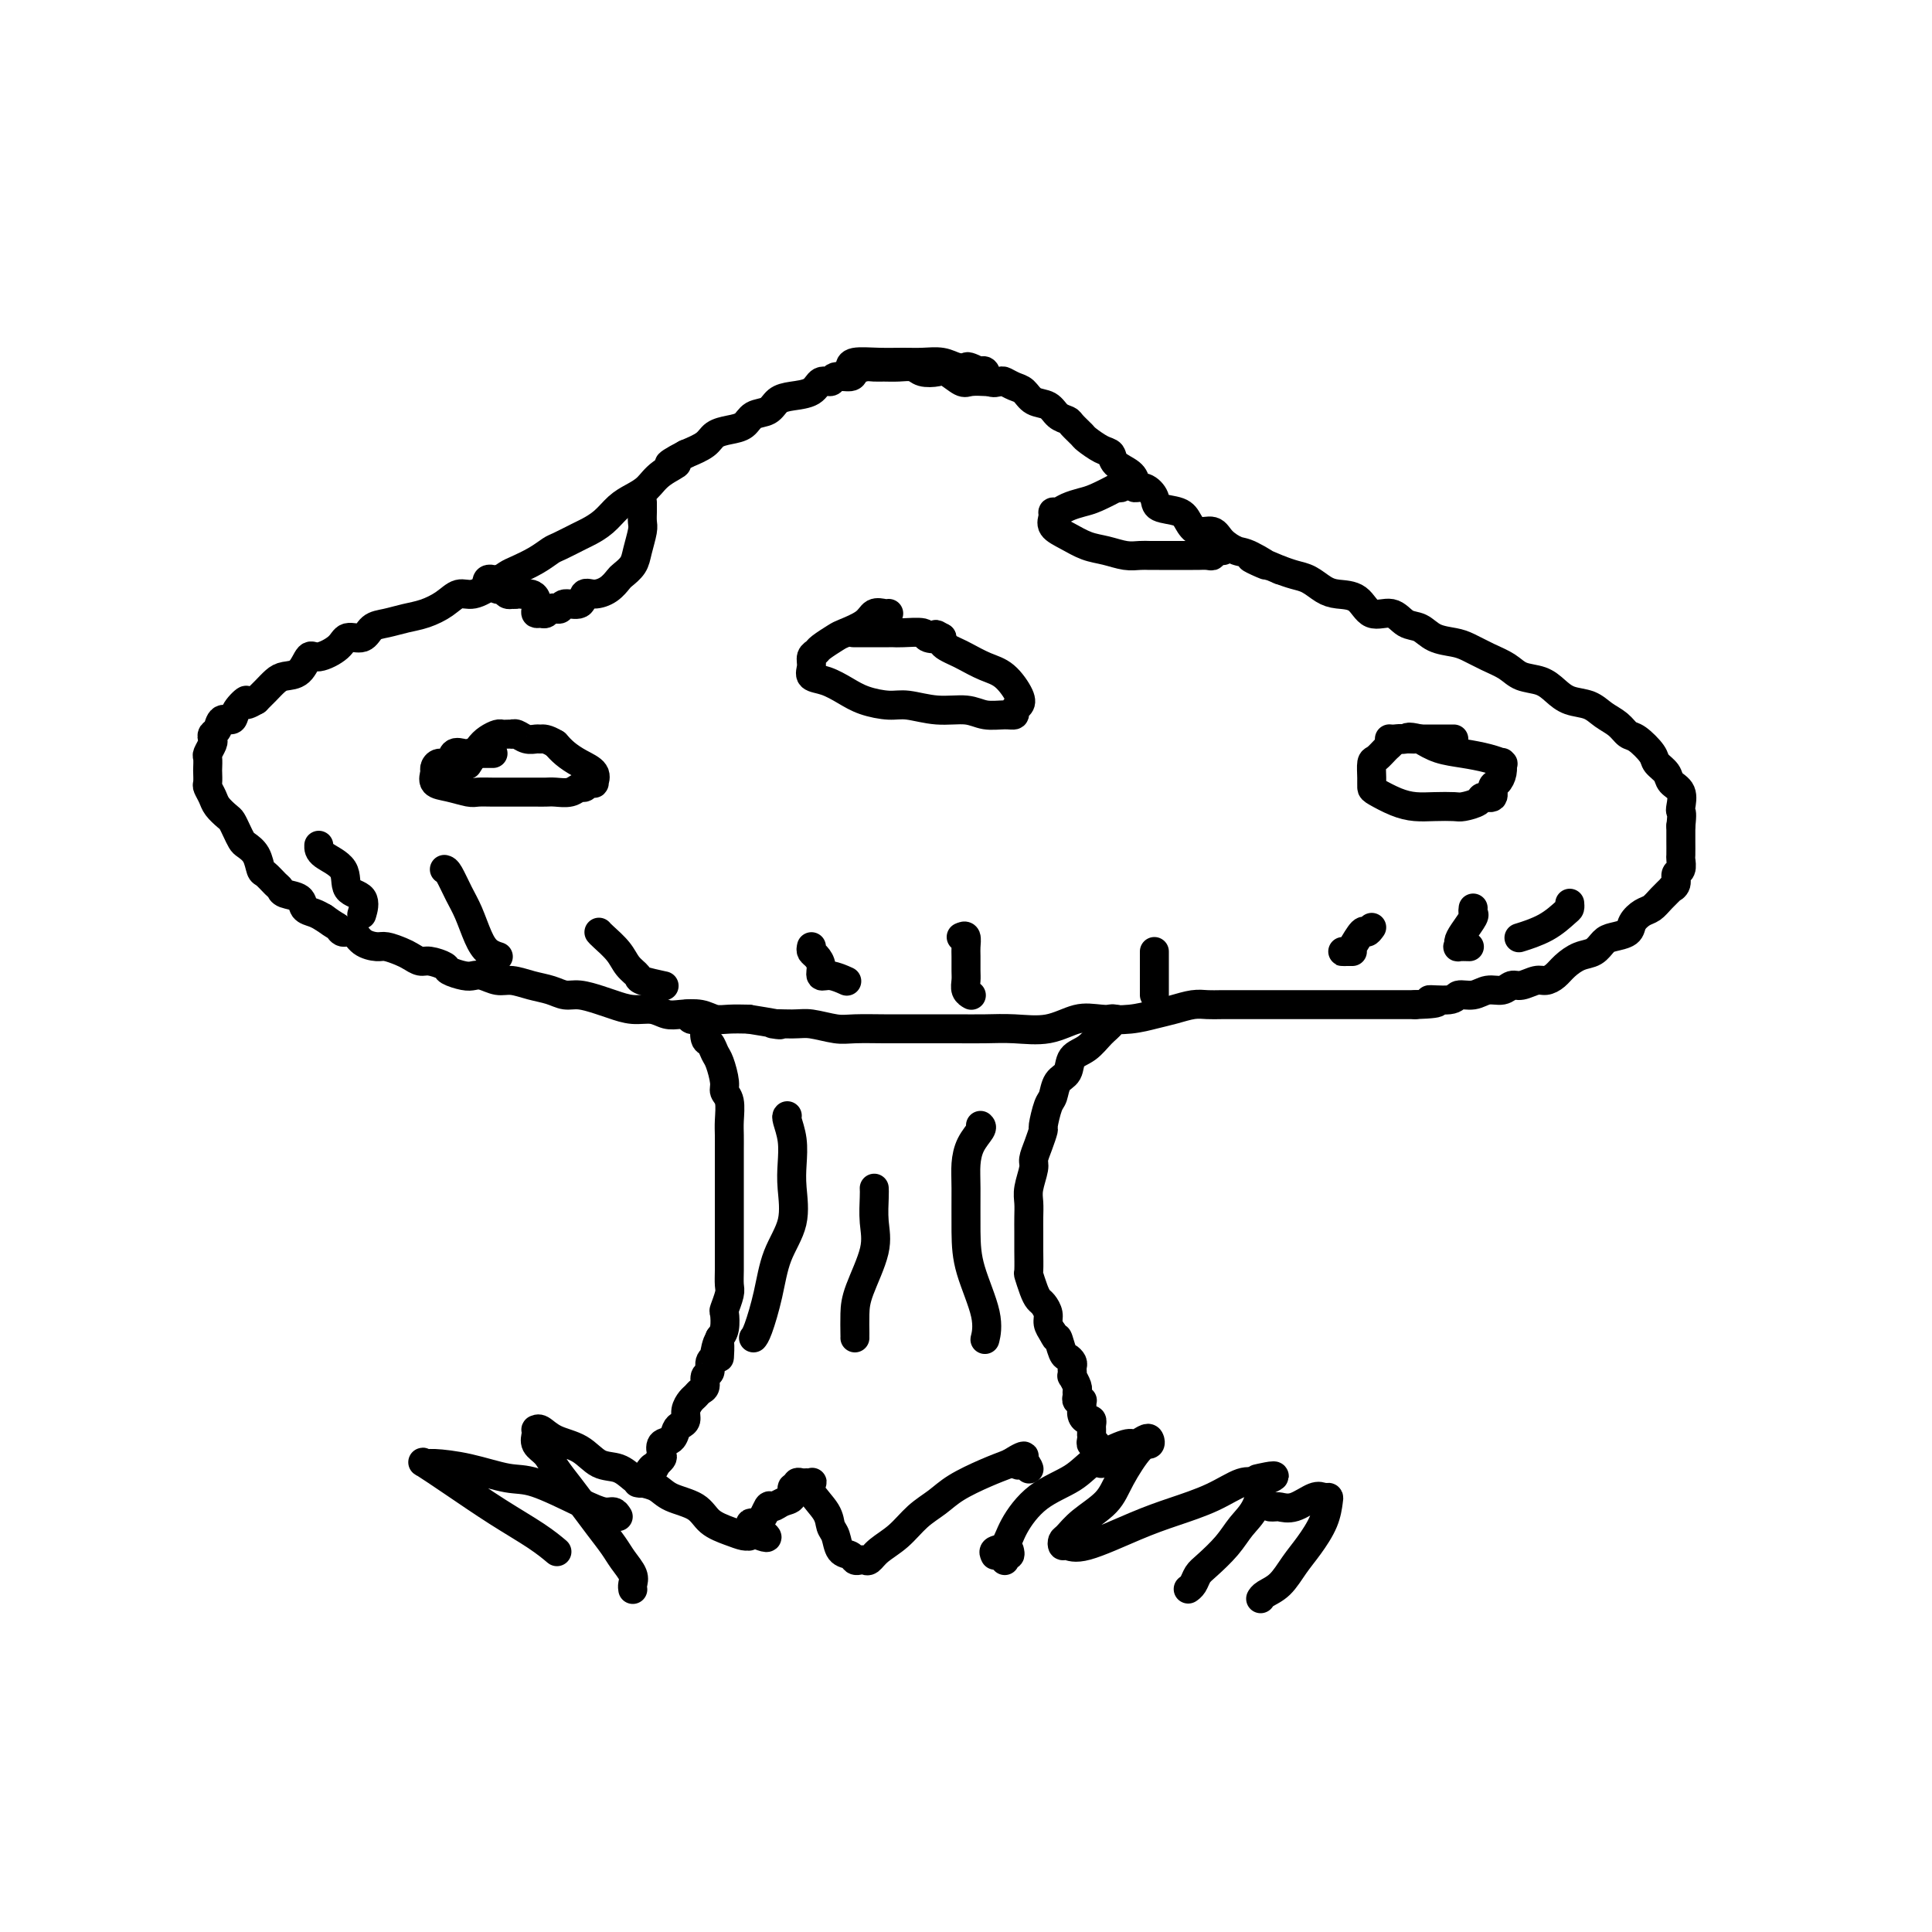 <svg viewBox='0 0 400 400' version='1.1' xmlns='http://www.w3.org/2000/svg' xmlns:xlink='http://www.w3.org/1999/xlink'><g fill='none' stroke='rgb(0,0,0)' stroke-width='6' stroke-linecap='round' stroke-linejoin='round'><path d='M204,79c0.301,0.016 0.601,0.032 0,0c-0.601,-0.032 -2.104,-0.113 -3,0c-0.896,0.113 -1.184,0.419 -2,0c-0.816,-0.419 -2.161,-1.562 -3,-2c-0.839,-0.438 -1.173,-0.170 -2,0c-0.827,0.170 -2.147,0.242 -3,0c-0.853,-0.242 -1.239,-0.798 -2,-1c-0.761,-0.202 -1.896,-0.052 -3,0c-1.104,0.052 -2.178,0.004 -3,0c-0.822,-0.004 -1.394,0.036 -2,0c-0.606,-0.036 -1.247,-0.149 -2,0c-0.753,0.149 -1.620,0.560 -2,1c-0.380,0.440 -0.274,0.909 -1,1c-0.726,0.091 -2.284,-0.197 -3,0c-0.716,0.197 -0.590,0.878 -1,1c-0.410,0.122 -1.354,-0.314 -2,0c-0.646,0.314 -0.992,1.378 -2,2c-1.008,0.622 -2.678,0.800 -4,1c-1.322,0.200 -2.296,0.421 -3,1c-0.704,0.579 -1.137,1.516 -2,2c-0.863,0.484 -2.155,0.514 -3,1c-0.845,0.486 -1.243,1.429 -2,2c-0.757,0.571 -1.873,0.772 -3,1c-1.127,0.228 -2.265,0.485 -3,1c-0.735,0.515 -1.067,1.290 -2,2c-0.933,0.710 -2.466,1.355 -4,2'/><path d='M142,94c-6.033,3.158 -2.617,2.052 -2,2c0.617,-0.052 -1.566,0.948 -3,2c-1.434,1.052 -2.118,2.156 -3,3c-0.882,0.844 -1.963,1.429 -3,2c-1.037,0.571 -2.029,1.126 -3,2c-0.971,0.874 -1.922,2.065 -3,3c-1.078,0.935 -2.282,1.615 -3,2c-0.718,0.385 -0.948,0.474 -2,1c-1.052,0.526 -2.924,1.488 -4,2c-1.076,0.512 -1.354,0.573 -2,1c-0.646,0.427 -1.660,1.218 -3,2c-1.340,0.782 -3.005,1.553 -4,2c-0.995,0.447 -1.318,0.570 -2,1c-0.682,0.430 -1.722,1.166 -3,2c-1.278,0.834 -2.795,1.768 -4,2c-1.205,0.232 -2.097,-0.236 -3,0c-0.903,0.236 -1.818,1.175 -3,2c-1.182,0.825 -2.633,1.535 -4,2c-1.367,0.465 -2.650,0.683 -4,1c-1.350,0.317 -2.768,0.731 -4,1c-1.232,0.269 -2.277,0.392 -3,1c-0.723,0.608 -1.124,1.701 -2,2c-0.876,0.299 -2.225,-0.197 -3,0c-0.775,0.197 -0.974,1.085 -2,2c-1.026,0.915 -2.880,1.855 -4,2c-1.120,0.145 -1.507,-0.505 -2,0c-0.493,0.505 -1.091,2.166 -2,3c-0.909,0.834 -2.130,0.842 -3,1c-0.870,0.158 -1.388,0.466 -2,1c-0.612,0.534 -1.318,1.296 -2,2c-0.682,0.704 -1.341,1.352 -2,2'/><path d='M53,145c-3.279,1.924 -1.978,0.235 -2,0c-0.022,-0.235 -1.369,0.984 -2,2c-0.631,1.016 -0.548,1.831 -1,2c-0.452,0.169 -1.441,-0.307 -2,0c-0.559,0.307 -0.690,1.396 -1,2c-0.310,0.604 -0.801,0.724 -1,1c-0.199,0.276 -0.106,0.708 0,1c0.106,0.292 0.224,0.444 0,1c-0.224,0.556 -0.792,1.515 -1,2c-0.208,0.485 -0.057,0.496 0,1c0.057,0.504 0.018,1.500 0,2c-0.018,0.500 -0.017,0.504 0,1c0.017,0.496 0.050,1.485 0,2c-0.050,0.515 -0.182,0.557 0,1c0.182,0.443 0.679,1.287 1,2c0.321,0.713 0.468,1.294 1,2c0.532,0.706 1.451,1.537 2,2c0.549,0.463 0.728,0.560 1,1c0.272,0.440 0.636,1.225 1,2c0.364,0.775 0.726,1.540 1,2c0.274,0.460 0.458,0.613 1,1c0.542,0.387 1.441,1.007 2,2c0.559,0.993 0.778,2.360 1,3c0.222,0.640 0.449,0.552 1,1c0.551,0.448 1.428,1.433 2,2c0.572,0.567 0.839,0.715 1,1c0.161,0.285 0.217,0.706 1,1c0.783,0.294 2.292,0.460 3,1c0.708,0.540 0.614,1.453 1,2c0.386,0.547 1.253,0.728 2,1c0.747,0.272 1.373,0.636 2,1'/><path d='M67,190c2.657,1.932 2.799,1.761 3,2c0.201,0.239 0.461,0.886 1,1c0.539,0.114 1.355,-0.306 2,0c0.645,0.306 1.117,1.339 2,2c0.883,0.661 2.176,0.952 3,1c0.824,0.048 1.178,-0.146 2,0c0.822,0.146 2.112,0.630 3,1c0.888,0.370 1.374,0.624 2,1c0.626,0.376 1.393,0.875 2,1c0.607,0.125 1.055,-0.124 2,0c0.945,0.124 2.388,0.621 3,1c0.612,0.379 0.394,0.642 1,1c0.606,0.358 2.037,0.813 3,1c0.963,0.187 1.457,0.106 2,0c0.543,-0.106 1.135,-0.236 2,0c0.865,0.236 2.003,0.838 3,1c0.997,0.162 1.855,-0.115 3,0c1.145,0.115 2.579,0.622 4,1c1.421,0.378 2.830,0.626 4,1c1.170,0.374 2.101,0.875 3,1c0.899,0.125 1.766,-0.125 3,0c1.234,0.125 2.833,0.626 4,1c1.167,0.374 1.900,0.622 3,1c1.100,0.378 2.566,0.885 4,1c1.434,0.115 2.834,-0.162 4,0c1.166,0.162 2.096,0.761 3,1c0.904,0.239 1.781,0.116 3,0c1.219,-0.116 2.780,-0.227 4,0c1.220,0.227 2.098,0.792 3,1c0.902,0.208 1.829,0.059 3,0c1.171,-0.059 2.585,-0.030 4,0'/><path d='M155,211c10.063,1.614 5.722,1.151 5,1c-0.722,-0.151 2.176,0.012 4,0c1.824,-0.012 2.573,-0.199 4,0c1.427,0.199 3.531,0.785 5,1c1.469,0.215 2.302,0.057 4,0c1.698,-0.057 4.259,-0.015 6,0c1.741,0.015 2.662,0.004 4,0c1.338,-0.004 3.094,0.001 5,0c1.906,-0.001 3.962,-0.008 6,0c2.038,0.008 4.059,0.030 6,0c1.941,-0.030 3.803,-0.112 6,0c2.197,0.112 4.730,0.419 7,0c2.270,-0.419 4.276,-1.565 6,-2c1.724,-0.435 3.164,-0.159 5,0c1.836,0.159 4.066,0.200 6,0c1.934,-0.200 3.570,-0.642 5,-1c1.430,-0.358 2.654,-0.632 4,-1c1.346,-0.368 2.815,-0.831 4,-1c1.185,-0.169 2.087,-0.045 3,0c0.913,0.045 1.837,0.012 3,0c1.163,-0.012 2.565,-0.003 4,0c1.435,0.003 2.903,0.001 4,0c1.097,-0.001 1.823,-0.000 3,0c1.177,0.000 2.804,0.000 4,0c1.196,-0.000 1.962,-0.000 3,0c1.038,0.000 2.349,0.000 4,0c1.651,-0.000 3.641,-0.000 5,0c1.359,0.000 2.086,0.000 3,0c0.914,-0.000 2.015,-0.000 3,0c0.985,0.000 1.853,0.000 3,0c1.147,-0.000 2.574,-0.000 4,0'/><path d='M293,208c7.575,-0.244 3.513,-0.854 3,-1c-0.513,-0.146 2.524,0.172 4,0c1.476,-0.172 1.393,-0.835 2,-1c0.607,-0.165 1.905,0.167 3,0c1.095,-0.167 1.988,-0.833 3,-1c1.012,-0.167 2.144,0.166 3,0c0.856,-0.166 1.437,-0.831 2,-1c0.563,-0.169 1.109,0.159 2,0c0.891,-0.159 2.128,-0.806 3,-1c0.872,-0.194 1.378,0.065 2,0c0.622,-0.065 1.360,-0.455 2,-1c0.640,-0.545 1.181,-1.245 2,-2c0.819,-0.755 1.915,-1.563 3,-2c1.085,-0.437 2.160,-0.501 3,-1c0.840,-0.499 1.446,-1.433 2,-2c0.554,-0.567 1.054,-0.767 2,-1c0.946,-0.233 2.336,-0.499 3,-1c0.664,-0.501 0.603,-1.238 1,-2c0.397,-0.762 1.254,-1.549 2,-2c0.746,-0.451 1.381,-0.568 2,-1c0.619,-0.432 1.223,-1.181 2,-2c0.777,-0.819 1.729,-1.710 2,-2c0.271,-0.290 -0.138,0.020 0,0c0.138,-0.020 0.821,-0.371 1,-1c0.179,-0.629 -0.148,-1.537 0,-2c0.148,-0.463 0.772,-0.481 1,-1c0.228,-0.519 0.061,-1.540 0,-2c-0.061,-0.460 -0.016,-0.360 0,-1c0.016,-0.640 0.004,-2.018 0,-3c-0.004,-0.982 -0.001,-1.566 0,-2c0.001,-0.434 0.001,-0.717 0,-1'/><path d='M348,171c0.318,-2.672 0.111,-2.851 0,-3c-0.111,-0.149 -0.128,-0.267 0,-1c0.128,-0.733 0.401,-2.082 0,-3c-0.401,-0.918 -1.476,-1.405 -2,-2c-0.524,-0.595 -0.497,-1.296 -1,-2c-0.503,-0.704 -1.537,-1.410 -2,-2c-0.463,-0.590 -0.354,-1.064 -1,-2c-0.646,-0.936 -2.048,-2.335 -3,-3c-0.952,-0.665 -1.455,-0.597 -2,-1c-0.545,-0.403 -1.132,-1.276 -2,-2c-0.868,-0.724 -2.016,-1.297 -3,-2c-0.984,-0.703 -1.804,-1.535 -3,-2c-1.196,-0.465 -2.770,-0.561 -4,-1c-1.230,-0.439 -2.117,-1.220 -3,-2c-0.883,-0.780 -1.762,-1.561 -3,-2c-1.238,-0.439 -2.833,-0.538 -4,-1c-1.167,-0.462 -1.905,-1.289 -3,-2c-1.095,-0.711 -2.547,-1.308 -4,-2c-1.453,-0.692 -2.906,-1.479 -4,-2c-1.094,-0.521 -1.828,-0.775 -3,-1c-1.172,-0.225 -2.782,-0.422 -4,-1c-1.218,-0.578 -2.043,-1.538 -3,-2c-0.957,-0.462 -2.045,-0.424 -3,-1c-0.955,-0.576 -1.778,-1.764 -3,-2c-1.222,-0.236 -2.844,0.480 -4,0c-1.156,-0.480 -1.846,-2.156 -3,-3c-1.154,-0.844 -2.773,-0.856 -4,-1c-1.227,-0.144 -2.061,-0.420 -3,-1c-0.939,-0.580 -1.984,-1.464 -3,-2c-1.016,-0.536 -2.005,-0.725 -3,-1c-0.995,-0.275 -1.998,-0.638 -3,-1'/><path d='M265,118c-10.436,-4.447 -4.524,-1.564 -3,-1c1.524,0.564 -1.338,-1.192 -3,-2c-1.662,-0.808 -2.122,-0.667 -3,-1c-0.878,-0.333 -2.172,-1.140 -3,-2c-0.828,-0.860 -1.189,-1.774 -2,-2c-0.811,-0.226 -2.072,0.235 -3,0c-0.928,-0.235 -1.522,-1.167 -2,-2c-0.478,-0.833 -0.840,-1.568 -2,-2c-1.160,-0.432 -3.120,-0.563 -4,-1c-0.880,-0.437 -0.682,-1.181 -1,-2c-0.318,-0.819 -1.154,-1.714 -2,-2c-0.846,-0.286 -1.704,0.035 -2,0c-0.296,-0.035 -0.031,-0.428 0,-1c0.031,-0.572 -0.170,-1.323 -1,-2c-0.830,-0.677 -2.287,-1.280 -3,-2c-0.713,-0.720 -0.681,-1.559 -1,-2c-0.319,-0.441 -0.988,-0.486 -2,-1c-1.012,-0.514 -2.369,-1.499 -3,-2c-0.631,-0.501 -0.538,-0.520 -1,-1c-0.462,-0.480 -1.478,-1.423 -2,-2c-0.522,-0.577 -0.548,-0.788 -1,-1c-0.452,-0.212 -1.328,-0.424 -2,-1c-0.672,-0.576 -1.140,-1.517 -2,-2c-0.860,-0.483 -2.113,-0.508 -3,-1c-0.887,-0.492 -1.407,-1.450 -2,-2c-0.593,-0.550 -1.258,-0.691 -2,-1c-0.742,-0.309 -1.561,-0.787 -2,-1c-0.439,-0.213 -0.499,-0.160 -1,0c-0.501,0.160 -1.443,0.428 -2,0c-0.557,-0.428 -0.731,-1.551 -1,-2c-0.269,-0.449 -0.635,-0.225 -1,0'/><path d='M203,77c-2.759,-1.326 -2.656,-1.140 -3,-1c-0.344,0.140 -1.136,0.234 -2,0c-0.864,-0.234 -1.801,-0.796 -3,-1c-1.199,-0.204 -2.661,-0.051 -4,0c-1.339,0.051 -2.555,-0.000 -4,0c-1.445,0.000 -3.119,0.052 -5,0c-1.881,-0.052 -3.968,-0.206 -5,0c-1.032,0.206 -1.009,0.773 -1,1c0.009,0.227 0.005,0.113 0,0'/><path d='M142,210c-0.123,0.030 -0.245,0.061 0,0c0.245,-0.061 0.858,-0.213 1,0c0.142,0.213 -0.186,0.790 0,1c0.186,0.210 0.886,0.053 1,0c0.114,-0.053 -0.359,-0.002 0,0c0.359,0.002 1.549,-0.046 2,0c0.451,0.046 0.162,0.184 0,1c-0.162,0.816 -0.197,2.309 0,3c0.197,0.691 0.626,0.580 1,1c0.374,0.420 0.692,1.371 1,2c0.308,0.629 0.604,0.938 1,2c0.396,1.062 0.891,2.878 1,4c0.109,1.122 -0.167,1.549 0,2c0.167,0.451 0.777,0.925 1,2c0.223,1.075 0.060,2.752 0,4c-0.060,1.248 -0.016,2.066 0,3c0.016,0.934 0.004,1.983 0,3c-0.004,1.017 -0.001,2.004 0,3c0.001,0.996 0.000,2.003 0,3c-0.000,0.997 -0.000,1.985 0,3c0.000,1.015 0.000,2.056 0,3c-0.000,0.944 -0.000,1.790 0,3c0.000,1.210 0.001,2.784 0,4c-0.001,1.216 -0.004,2.074 0,3c0.004,0.926 0.015,1.920 0,3c-0.015,1.080 -0.056,2.246 0,3c0.056,0.754 0.208,1.094 0,2c-0.208,0.906 -0.777,2.377 -1,3c-0.223,0.623 -0.098,0.399 0,1c0.098,0.601 0.171,2.029 0,3c-0.171,0.971 -0.585,1.486 -1,2'/><path d='M149,277c-0.244,7.700 0.146,2.448 0,1c-0.146,-1.448 -0.828,0.906 -1,2c-0.172,1.094 0.165,0.927 0,1c-0.165,0.073 -0.832,0.387 -1,1c-0.168,0.613 0.162,1.526 0,2c-0.162,0.474 -0.817,0.507 -1,1c-0.183,0.493 0.105,1.444 0,2c-0.105,0.556 -0.602,0.716 -1,1c-0.398,0.284 -0.698,0.692 -1,1c-0.302,0.308 -0.606,0.515 -1,1c-0.394,0.485 -0.878,1.247 -1,2c-0.122,0.753 0.117,1.496 0,2c-0.117,0.504 -0.592,0.769 -1,1c-0.408,0.231 -0.749,0.429 -1,1c-0.251,0.571 -0.411,1.516 -1,2c-0.589,0.484 -1.608,0.508 -2,1c-0.392,0.492 -0.157,1.451 0,2c0.157,0.549 0.234,0.686 0,1c-0.234,0.314 -0.781,0.804 -1,1c-0.219,0.196 -0.109,0.098 0,0'/><path d='M136,303c-2.194,4.200 -1.180,1.700 -1,1c0.180,-0.700 -0.474,0.401 -1,1c-0.526,0.599 -0.925,0.697 -1,1c-0.075,0.303 0.172,0.812 0,1c-0.172,0.188 -0.763,0.054 -1,0c-0.237,-0.054 -0.118,-0.027 0,0'/><path d='M131,329c0.013,0.072 0.027,0.145 0,0c-0.027,-0.145 -0.093,-0.506 0,-1c0.093,-0.494 0.345,-1.121 0,-2c-0.345,-0.879 -1.288,-2.009 -2,-3c-0.712,-0.991 -1.192,-1.844 -2,-3c-0.808,-1.156 -1.945,-2.617 -3,-4c-1.055,-1.383 -2.027,-2.688 -3,-4c-0.973,-1.312 -1.945,-2.631 -3,-4c-1.055,-1.369 -2.191,-2.787 -3,-4c-0.809,-1.213 -1.289,-2.219 -2,-3c-0.711,-0.781 -1.653,-1.335 -2,-2c-0.347,-0.665 -0.100,-1.440 0,-2c0.100,-0.560 0.053,-0.906 0,-1c-0.053,-0.094 -0.111,0.062 0,0c0.111,-0.062 0.392,-0.344 1,0c0.608,0.344 1.542,1.314 3,2c1.458,0.686 3.439,1.087 5,2c1.561,0.913 2.701,2.338 4,3c1.299,0.662 2.758,0.562 4,1c1.242,0.438 2.269,1.415 3,2c0.731,0.585 1.167,0.779 2,1c0.833,0.221 2.064,0.468 3,1c0.936,0.532 1.578,1.348 3,2c1.422,0.652 3.625,1.141 5,2c1.375,0.859 1.924,2.087 3,3c1.076,0.913 2.681,1.510 4,2c1.319,0.490 2.354,0.874 3,1c0.646,0.126 0.905,-0.004 1,0c0.095,0.004 0.027,0.144 0,0c-0.027,-0.144 -0.014,-0.572 0,-1'/><path d='M155,317c7.002,3.033 2.509,0.116 1,-1c-1.509,-1.116 -0.032,-0.430 1,-1c1.032,-0.570 1.620,-2.395 2,-3c0.380,-0.605 0.551,0.011 1,0c0.449,-0.011 1.177,-0.648 2,-1c0.823,-0.352 1.740,-0.420 2,-1c0.260,-0.580 -0.138,-1.672 0,-2c0.138,-0.328 0.811,0.109 1,0c0.189,-0.109 -0.106,-0.762 0,-1c0.106,-0.238 0.614,-0.059 1,0c0.386,0.059 0.650,0.000 1,0c0.350,-0.000 0.787,0.059 1,0c0.213,-0.059 0.204,-0.235 0,0c-0.204,0.235 -0.603,0.883 0,2c0.603,1.117 2.207,2.705 3,4c0.793,1.295 0.776,2.298 1,3c0.224,0.702 0.690,1.102 1,2c0.310,0.898 0.464,2.293 1,3c0.536,0.707 1.453,0.727 2,1c0.547,0.273 0.725,0.800 1,1c0.275,0.200 0.646,0.074 1,0c0.354,-0.074 0.691,-0.095 1,0c0.309,0.095 0.589,0.308 1,0c0.411,-0.308 0.954,-1.135 2,-2c1.046,-0.865 2.596,-1.768 4,-3c1.404,-1.232 2.661,-2.791 4,-4c1.339,-1.209 2.761,-2.066 4,-3c1.239,-0.934 2.295,-1.944 4,-3c1.705,-1.056 4.059,-2.159 6,-3c1.941,-0.841 3.471,-1.421 5,-2'/><path d='M209,303c4.895,-3.078 2.632,-0.774 2,0c-0.632,0.774 0.368,0.016 1,0c0.632,-0.016 0.895,0.710 1,1c0.105,0.290 0.053,0.145 0,0'/><path d='M209,321c0.113,0.453 0.226,0.906 0,1c-0.226,0.094 -0.793,-0.171 -1,0c-0.207,0.171 -0.056,0.777 0,1c0.056,0.223 0.016,0.064 0,0c-0.016,-0.064 -0.008,-0.032 0,0'/><path d='M206,322c-0.193,-0.389 -0.387,-0.778 0,-1c0.387,-0.222 1.353,-0.278 2,-1c0.647,-0.722 0.975,-2.110 2,-4c1.025,-1.890 2.746,-4.281 5,-6c2.254,-1.719 5.041,-2.765 7,-4c1.959,-1.235 3.089,-2.658 5,-4c1.911,-1.342 4.604,-2.604 6,-3c1.396,-0.396 1.494,0.075 2,0c0.506,-0.075 1.418,-0.695 2,-1c0.582,-0.305 0.832,-0.294 1,0c0.168,0.294 0.253,0.872 0,1c-0.253,0.128 -0.845,-0.193 -2,1c-1.155,1.193 -2.873,3.902 -4,6c-1.127,2.098 -1.661,3.585 -3,5c-1.339,1.415 -3.481,2.756 -5,4c-1.519,1.244 -2.414,2.389 -3,3c-0.586,0.611 -0.861,0.687 -1,1c-0.139,0.313 -0.140,0.863 0,1c0.140,0.137 0.423,-0.140 1,0c0.577,0.140 1.449,0.695 4,0c2.551,-0.695 6.781,-2.642 10,-4c3.219,-1.358 5.426,-2.129 8,-3c2.574,-0.871 5.515,-1.842 8,-3c2.485,-1.158 4.515,-2.504 6,-3c1.485,-0.496 2.424,-0.142 3,0c0.576,0.142 0.788,0.071 1,0'/><path d='M261,307c5.564,-2.231 1.473,-1.308 0,-1c-1.473,0.308 -0.327,0.001 0,1c0.327,0.999 -0.164,3.303 -1,5c-0.836,1.697 -2.017,2.787 -3,4c-0.983,1.213 -1.770,2.549 -3,4c-1.230,1.451 -2.904,3.016 -4,4c-1.096,0.984 -1.613,1.388 -2,2c-0.387,0.612 -0.643,1.434 -1,2c-0.357,0.566 -0.816,0.876 -1,1c-0.184,0.124 -0.092,0.062 0,0'/><path d='M128,314c-0.284,-0.452 -0.568,-0.904 -1,-1c-0.432,-0.096 -1.011,0.164 -2,0c-0.989,-0.164 -2.387,-0.752 -5,-2c-2.613,-1.248 -6.440,-3.157 -9,-4c-2.560,-0.843 -3.853,-0.621 -6,-1c-2.147,-0.379 -5.148,-1.359 -8,-2c-2.852,-0.641 -5.554,-0.942 -7,-1c-1.446,-0.058 -1.637,0.126 -2,0c-0.363,-0.126 -0.899,-0.562 0,0c0.899,0.562 3.233,2.123 6,4c2.767,1.877 5.969,4.070 9,6c3.031,1.930 5.893,3.597 8,5c2.107,1.403 3.459,2.544 4,3c0.541,0.456 0.270,0.228 0,0'/><path d='M263,312c0.372,0.016 0.743,0.033 1,0c0.257,-0.033 0.398,-0.114 1,0c0.602,0.114 1.664,0.424 3,0c1.336,-0.424 2.945,-1.581 4,-2c1.055,-0.419 1.556,-0.100 2,0c0.444,0.100 0.832,-0.018 1,0c0.168,0.018 0.117,0.172 0,1c-0.117,0.828 -0.301,2.330 -1,4c-0.699,1.670 -1.914,3.509 -3,5c-1.086,1.491 -2.042,2.634 -3,4c-0.958,1.366 -1.916,2.954 -3,4c-1.084,1.046 -2.292,1.551 -3,2c-0.708,0.449 -0.917,0.843 -1,1c-0.083,0.157 -0.042,0.079 0,0'/><path d='M231,211c-0.465,-0.074 -0.930,-0.148 -1,0c-0.070,0.148 0.256,0.519 0,1c-0.256,0.481 -1.095,1.072 -2,2c-0.905,0.928 -1.878,2.192 -3,3c-1.122,0.808 -2.394,1.159 -3,2c-0.606,0.841 -0.544,2.174 -1,3c-0.456,0.826 -1.428,1.147 -2,2c-0.572,0.853 -0.744,2.237 -1,3c-0.256,0.763 -0.594,0.904 -1,2c-0.406,1.096 -0.878,3.145 -1,4c-0.122,0.855 0.107,0.515 0,1c-0.107,0.485 -0.551,1.795 -1,3c-0.449,1.205 -0.905,2.303 -1,3c-0.095,0.697 0.171,0.991 0,2c-0.171,1.009 -0.778,2.732 -1,4c-0.222,1.268 -0.060,2.081 0,3c0.060,0.919 0.016,1.946 0,3c-0.016,1.054 -0.005,2.136 0,3c0.005,0.864 0.004,1.509 0,2c-0.004,0.491 -0.012,0.828 0,2c0.012,1.172 0.044,3.178 0,4c-0.044,0.822 -0.166,0.461 0,1c0.166,0.539 0.618,1.979 1,3c0.382,1.021 0.694,1.625 1,2c0.306,0.375 0.608,0.523 1,1c0.392,0.477 0.875,1.282 1,2c0.125,0.718 -0.107,1.348 0,2c0.107,0.652 0.554,1.326 1,2'/><path d='M218,276c0.951,2.068 0.829,0.739 1,1c0.171,0.261 0.634,2.111 1,3c0.366,0.889 0.634,0.817 1,1c0.366,0.183 0.829,0.622 1,1c0.171,0.378 0.050,0.697 0,1c-0.050,0.303 -0.027,0.592 0,1c0.027,0.408 0.060,0.935 0,1c-0.060,0.065 -0.213,-0.333 0,0c0.213,0.333 0.793,1.396 1,2c0.207,0.604 0.041,0.750 0,1c-0.041,0.250 0.042,0.605 0,1c-0.042,0.395 -0.208,0.830 0,1c0.208,0.170 0.791,0.074 1,0c0.209,-0.074 0.046,-0.126 0,0c-0.046,0.126 0.026,0.429 0,1c-0.026,0.571 -0.151,1.410 0,2c0.151,0.590 0.576,0.933 1,1c0.424,0.067 0.846,-0.140 1,0c0.154,0.140 0.042,0.629 0,1c-0.042,0.371 -0.012,0.626 0,1c0.012,0.374 0.007,0.869 0,1c-0.007,0.131 -0.017,-0.102 0,0c0.017,0.102 0.061,0.538 0,1c-0.061,0.462 -0.227,0.951 0,1c0.227,0.049 0.845,-0.340 1,0c0.155,0.340 -0.154,1.411 0,2c0.154,0.589 0.772,0.697 1,1c0.228,0.303 0.065,0.801 0,1c-0.065,0.199 -0.033,0.100 0,0'/><path d='M66,175c-0.024,0.617 -0.049,1.234 1,2c1.049,0.766 3.171,1.680 4,3c0.829,1.320 0.367,3.044 1,4c0.633,0.956 2.363,1.142 3,2c0.637,0.858 0.182,2.388 0,3c-0.182,0.612 -0.091,0.306 0,0'/><path d='M92,180c0.244,0.056 0.488,0.113 1,1c0.512,0.887 1.293,2.606 2,4c0.707,1.394 1.338,2.465 2,4c0.662,1.535 1.353,3.535 2,5c0.647,1.465 1.251,2.394 2,3c0.749,0.606 1.643,0.887 2,1c0.357,0.113 0.179,0.056 0,0'/><path d='M124,193c0.127,0.159 0.254,0.319 1,1c0.746,0.681 2.109,1.885 3,3c0.891,1.115 1.308,2.141 2,3c0.692,0.859 1.660,1.550 2,2c0.340,0.450 0.053,0.660 1,1c0.947,0.340 3.128,0.812 4,1c0.872,0.188 0.436,0.094 0,0'/><path d='M168,196c-0.080,0.353 -0.161,0.707 0,1c0.161,0.293 0.562,0.527 1,1c0.438,0.473 0.913,1.185 1,2c0.087,0.815 -0.214,1.734 0,2c0.214,0.266 0.942,-0.121 2,0c1.058,0.121 2.445,0.749 3,1c0.555,0.251 0.277,0.126 0,0'/><path d='M199,194c0.423,-0.187 0.846,-0.374 1,0c0.154,0.374 0.040,1.308 0,2c-0.040,0.692 -0.007,1.142 0,2c0.007,0.858 -0.012,2.125 0,3c0.012,0.875 0.055,1.358 0,2c-0.055,0.642 -0.207,1.442 0,2c0.207,0.558 0.773,0.874 1,1c0.227,0.126 0.113,0.063 0,0'/><path d='M239,197c0.000,0.235 0.000,0.469 0,1c0.000,0.531 0.000,1.358 0,2c0.000,0.642 0.000,1.100 0,2c0.000,0.900 0.000,2.242 0,3c0.000,0.758 -0.000,0.931 0,1c0.000,0.069 0.000,0.035 0,0'/><path d='M284,192c-0.364,0.506 -0.728,1.011 -1,1c-0.272,-0.011 -0.452,-0.539 -1,0c-0.548,0.539 -1.465,2.144 -2,3c-0.535,0.856 -0.690,0.961 -1,1c-0.310,0.039 -0.777,0.010 -1,0c-0.223,-0.010 -0.204,-0.003 0,0c0.204,0.003 0.593,0.001 1,0c0.407,-0.001 0.830,-0.000 1,0c0.170,0.000 0.085,0.000 0,0'/><path d='M305,188c-0.052,0.386 -0.105,0.773 0,1c0.105,0.227 0.366,0.296 0,1c-0.366,0.704 -1.359,2.045 -2,3c-0.641,0.955 -0.932,1.524 -1,2c-0.068,0.476 0.085,0.860 0,1c-0.085,0.140 -0.407,0.038 0,0c0.407,-0.038 1.545,-0.011 2,0c0.455,0.011 0.228,0.005 0,0'/><path d='M325,187c0.032,0.384 0.064,0.769 0,1c-0.064,0.231 -0.223,0.309 -1,1c-0.777,0.691 -2.171,1.994 -4,3c-1.829,1.006 -4.094,1.716 -5,2c-0.906,0.284 -0.453,0.142 0,0'/><path d='M203,233c0.196,0.180 0.392,0.360 0,1c-0.392,0.640 -1.372,1.742 -2,3c-0.628,1.258 -0.903,2.674 -1,4c-0.097,1.326 -0.016,2.563 0,5c0.016,2.437 -0.034,6.075 0,9c0.034,2.925 0.153,5.137 1,8c0.847,2.863 2.423,6.376 3,9c0.577,2.624 0.155,4.360 0,5c-0.155,0.640 -0.044,0.183 0,0c0.044,-0.183 0.022,-0.091 0,0'/><path d='M181,246c0.022,0.405 0.044,0.810 0,2c-0.044,1.190 -0.155,3.166 0,5c0.155,1.834 0.578,3.525 0,6c-0.578,2.475 -2.155,5.735 -3,8c-0.845,2.265 -0.959,3.535 -1,5c-0.041,1.465 -0.011,3.125 0,4c0.011,0.875 0.003,0.964 0,1c-0.003,0.036 -0.002,0.018 0,0'/><path d='M163,231c-0.112,0.093 -0.223,0.186 0,1c0.223,0.814 0.782,2.350 1,4c0.218,1.650 0.095,3.415 0,5c-0.095,1.585 -0.161,2.992 0,5c0.161,2.008 0.551,4.619 0,7c-0.551,2.381 -2.043,4.533 -3,7c-0.957,2.467 -1.380,5.249 -2,8c-0.620,2.751 -1.436,5.471 -2,7c-0.564,1.529 -0.875,1.865 -1,2c-0.125,0.135 -0.062,0.067 0,0'/><path d='M133,104c-0.002,0.361 -0.004,0.722 0,1c0.004,0.278 0.013,0.472 0,1c-0.013,0.528 -0.049,1.388 0,2c0.049,0.612 0.182,0.975 0,2c-0.182,1.025 -0.681,2.712 -1,4c-0.319,1.288 -0.459,2.178 -1,3c-0.541,0.822 -1.483,1.577 -2,2c-0.517,0.423 -0.609,0.513 -1,1c-0.391,0.487 -1.082,1.369 -2,2c-0.918,0.631 -2.063,1.010 -3,1c-0.937,-0.010 -1.666,-0.409 -2,0c-0.334,0.409 -0.275,1.625 -1,2c-0.725,0.375 -2.236,-0.092 -3,0c-0.764,0.092 -0.782,0.742 -1,1c-0.218,0.258 -0.637,0.122 -1,0c-0.363,-0.122 -0.672,-0.231 -1,0c-0.328,0.231 -0.676,0.801 -1,1c-0.324,0.199 -0.626,0.025 -1,0c-0.374,-0.025 -0.821,0.098 -1,0c-0.179,-0.098 -0.089,-0.419 0,-1c0.089,-0.581 0.179,-1.424 0,-2c-0.179,-0.576 -0.625,-0.886 -1,-1c-0.375,-0.114 -0.679,-0.033 -1,0c-0.321,0.033 -0.661,0.016 -1,0'/><path d='M108,123c-0.626,-0.620 -0.692,-0.170 -1,0c-0.308,0.170 -0.857,0.061 -1,0c-0.143,-0.061 0.120,-0.073 0,0c-0.120,0.073 -0.625,0.230 -1,0c-0.375,-0.230 -0.621,-0.846 -1,-1c-0.379,-0.154 -0.890,0.156 -1,0c-0.110,-0.156 0.180,-0.778 0,-1c-0.180,-0.222 -0.829,-0.046 -1,0c-0.171,0.046 0.135,-0.040 0,0c-0.135,0.040 -0.713,0.207 -1,0c-0.287,-0.207 -0.284,-0.788 0,-1c0.284,-0.212 0.850,-0.057 1,0c0.150,0.057 -0.117,0.015 0,0c0.117,-0.015 0.619,-0.004 1,0c0.381,0.004 0.641,0.001 1,0c0.359,-0.001 0.817,-0.000 1,0c0.183,0.000 0.092,0.000 0,0'/><path d='M184,127c-0.227,0.046 -0.454,0.091 -1,0c-0.546,-0.091 -1.411,-0.319 -2,0c-0.589,0.319 -0.903,1.185 -2,2c-1.097,0.815 -2.977,1.580 -4,2c-1.023,0.420 -1.188,0.497 -2,1c-0.812,0.503 -2.272,1.434 -3,2c-0.728,0.566 -0.723,0.767 -1,1c-0.277,0.233 -0.836,0.499 -1,1c-0.164,0.501 0.068,1.237 0,2c-0.068,0.763 -0.437,1.553 0,2c0.437,0.447 1.679,0.549 3,1c1.321,0.451 2.721,1.249 4,2c1.279,0.751 2.435,1.454 4,2c1.565,0.546 3.537,0.935 5,1c1.463,0.065 2.415,-0.193 4,0c1.585,0.193 3.802,0.837 6,1c2.198,0.163 4.378,-0.156 6,0c1.622,0.156 2.687,0.785 4,1c1.313,0.215 2.876,0.015 4,0c1.124,-0.015 1.810,0.154 2,0c0.190,-0.154 -0.114,-0.632 0,-1c0.114,-0.368 0.648,-0.627 1,-1c0.352,-0.373 0.523,-0.859 0,-2c-0.523,-1.141 -1.740,-2.936 -3,-4c-1.260,-1.064 -2.562,-1.398 -4,-2c-1.438,-0.602 -3.012,-1.471 -4,-2c-0.988,-0.529 -1.389,-0.716 -2,-1c-0.611,-0.284 -1.432,-0.664 -2,-1c-0.568,-0.336 -0.884,-0.629 -1,-1c-0.116,-0.371 -0.033,-0.820 0,-1c0.033,-0.180 0.017,-0.090 0,0'/><path d='M195,132c-2.117,-1.254 -0.910,-0.389 -1,0c-0.090,0.389 -1.476,0.300 -2,0c-0.524,-0.300 -0.185,-0.813 -1,-1c-0.815,-0.187 -2.783,-0.050 -4,0c-1.217,0.050 -1.682,0.013 -2,0c-0.318,-0.013 -0.489,-0.004 -1,0c-0.511,0.004 -1.364,0.001 -2,0c-0.636,-0.001 -1.056,-0.000 -2,0c-0.944,0.000 -2.413,0.000 -3,0c-0.587,-0.000 -0.294,-0.000 0,0'/><path d='M231,101c0.563,-0.015 1.127,-0.029 1,0c-0.127,0.029 -0.944,0.102 -1,0c-0.056,-0.102 0.648,-0.377 0,0c-0.648,0.377 -2.647,1.407 -4,2c-1.353,0.593 -2.061,0.750 -3,1c-0.939,0.250 -2.110,0.595 -3,1c-0.890,0.405 -1.498,0.871 -2,1c-0.502,0.129 -0.897,-0.078 -1,0c-0.103,0.078 0.085,0.440 0,1c-0.085,0.560 -0.445,1.317 0,2c0.445,0.683 1.694,1.293 3,2c1.306,0.707 2.668,1.510 4,2c1.332,0.490 2.634,0.667 4,1c1.366,0.333 2.795,0.821 4,1c1.205,0.179 2.186,0.048 3,0c0.814,-0.048 1.460,-0.013 2,0c0.540,0.013 0.974,0.003 2,0c1.026,-0.003 2.643,0.000 4,0c1.357,-0.000 2.454,-0.004 3,0c0.546,0.004 0.541,0.015 1,0c0.459,-0.015 1.381,-0.056 2,0c0.619,0.056 0.936,0.207 1,0c0.064,-0.207 -0.125,-0.774 0,-1c0.125,-0.226 0.562,-0.113 1,0'/><path d='M252,114c2.881,-0.155 0.583,-0.042 0,0c-0.583,0.042 0.548,0.012 1,0c0.452,-0.012 0.226,-0.006 0,0'/><path d='M301,153c-0.987,-0.001 -1.974,-0.001 -3,0c-1.026,0.001 -2.092,0.004 -3,0c-0.908,-0.004 -1.657,-0.013 -2,0c-0.343,0.013 -0.281,0.049 -1,0c-0.719,-0.049 -2.221,-0.184 -3,0c-0.779,0.184 -0.836,0.686 -1,1c-0.164,0.314 -0.437,0.441 -1,1c-0.563,0.559 -1.418,1.549 -2,2c-0.582,0.451 -0.890,0.362 -1,1c-0.110,0.638 -0.021,2.003 0,3c0.021,0.997 -0.025,1.626 0,2c0.025,0.374 0.122,0.492 1,1c0.878,0.508 2.537,1.405 4,2c1.463,0.595 2.728,0.889 4,1c1.272,0.111 2.549,0.040 4,0c1.451,-0.040 3.076,-0.047 4,0c0.924,0.047 1.147,0.149 2,0c0.853,-0.149 2.336,-0.550 3,-1c0.664,-0.450 0.507,-0.949 1,-1c0.493,-0.051 1.635,0.347 2,0c0.365,-0.347 -0.046,-1.438 0,-2c0.046,-0.562 0.550,-0.595 1,-1c0.450,-0.405 0.845,-1.183 1,-2c0.155,-0.817 0.069,-1.672 0,-2c-0.069,-0.328 -0.121,-0.129 0,0c0.121,0.129 0.417,0.186 0,0c-0.417,-0.186 -1.545,-0.617 -3,-1c-1.455,-0.383 -3.238,-0.719 -5,-1c-1.762,-0.281 -3.503,-0.509 -5,-1c-1.497,-0.491 -2.748,-1.246 -4,-2'/><path d='M294,153c-3.128,-0.774 -2.447,-0.207 -3,0c-0.553,0.207 -2.341,0.056 -3,0c-0.659,-0.056 -0.188,-0.016 0,0c0.188,0.016 0.094,0.008 0,0'/><path d='M102,156c0.069,-0.000 0.138,-0.000 0,0c-0.138,0.000 -0.484,0.001 -1,0c-0.516,-0.001 -1.203,-0.002 -2,0c-0.797,0.002 -1.704,0.008 -2,0c-0.296,-0.008 0.019,-0.031 0,0c-0.019,0.031 -0.373,0.117 -1,0c-0.627,-0.117 -1.526,-0.436 -2,0c-0.474,0.436 -0.521,1.626 -1,2c-0.479,0.374 -1.389,-0.069 -2,0c-0.611,0.069 -0.924,0.649 -1,1c-0.076,0.351 0.086,0.472 0,1c-0.086,0.528 -0.421,1.462 0,2c0.421,0.538 1.596,0.680 3,1c1.404,0.320 3.036,0.818 4,1c0.964,0.182 1.259,0.049 2,0c0.741,-0.049 1.928,-0.013 3,0c1.072,0.013 2.029,0.003 3,0c0.971,-0.003 1.954,0.000 3,0c1.046,-0.000 2.154,-0.004 3,0c0.846,0.004 1.431,0.016 2,0c0.569,-0.016 1.122,-0.061 2,0c0.878,0.061 2.082,0.226 3,0c0.918,-0.226 1.552,-0.844 2,-1c0.448,-0.156 0.711,0.148 1,0c0.289,-0.148 0.605,-0.750 1,-1c0.395,-0.250 0.871,-0.150 1,0c0.129,0.150 -0.087,0.350 0,0c0.087,-0.350 0.477,-1.248 0,-2c-0.477,-0.752 -1.821,-1.356 -3,-2c-1.179,-0.644 -2.194,-1.327 -3,-2c-0.806,-0.673 -1.403,-1.337 -2,-2'/><path d='M115,154c-1.881,-1.150 -2.585,-1.026 -3,-1c-0.415,0.026 -0.541,-0.046 -1,0c-0.459,0.046 -1.250,0.208 -2,0c-0.750,-0.208 -1.458,-0.788 -2,-1c-0.542,-0.212 -0.918,-0.058 -1,0c-0.082,0.058 0.130,0.018 0,0c-0.130,-0.018 -0.601,-0.014 -1,0c-0.399,0.014 -0.727,0.039 -1,0c-0.273,-0.039 -0.490,-0.143 -1,0c-0.510,0.143 -1.312,0.533 -2,1c-0.688,0.467 -1.262,1.010 -2,2c-0.738,0.990 -1.639,2.426 -2,3c-0.361,0.574 -0.180,0.287 0,0'/></g>
</svg>